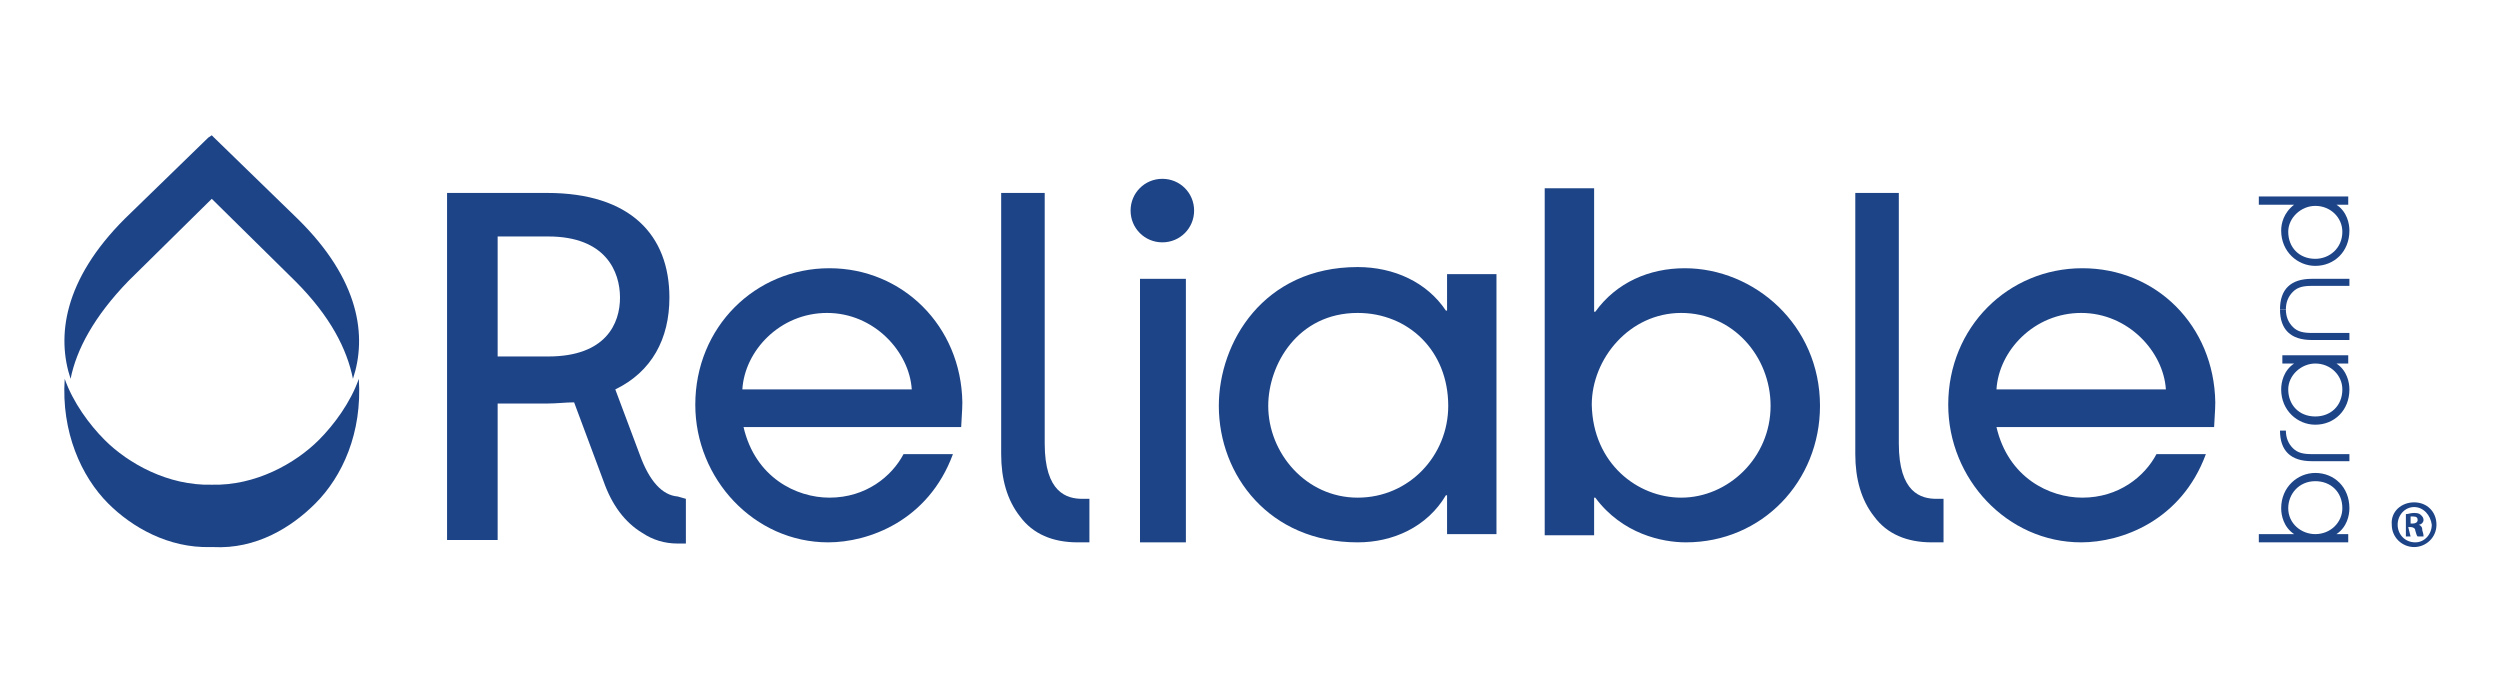 <?xml version="1.0" encoding="utf-8"?>
<!-- Generator: Adobe Illustrator 27.5.0, SVG Export Plug-In . SVG Version: 6.00 Build 0)  -->
<svg version="1.1" id="Layer_1" xmlns="http://www.w3.org/2000/svg" xmlns:xlink="http://www.w3.org/1999/xlink" x="0px" y="0px"
	 width="212.5px" height="58px" viewBox="0 0 212.5 58" style="enable-background:new 0 0 212.5 58;" xml:space="preserve">
<style type="text/css">
	.st0{fill:#03AE4B;}
	.st1{fill:#234092;}
	.st2{fill:#1D4487;}
</style>
<g>
	<path class="st2" d="M25.3,18.6l-7.1-6.9L18,11.5l0,0l0,0l0,0l0,0l-0.3,0.2l-7.1,6.9c-5.2,5.2-5.8,10-4.6,13.6
		c0.5-2.5,2-5.3,4.9-8.3l7.1-7l7.1,7c3,3,4.4,5.8,4.9,8.3C31.2,28.6,30.6,23.8,25.3,18.6L25.3,18.6L25.3,18.6z"/>
	<path class="st2" d="M30.5,32.2c-0.7,2-2.1,3.9-3.4,5.2c-2,2-5.4,3.9-9.1,3.8l0,0c-3.7,0.1-7.1-1.8-9.1-3.8
		c-1.3-1.3-2.7-3.2-3.4-5.2c-0.3,4.5,1.4,8.3,3.7,10.6c2,2,5.1,3.8,8.7,3.7c0,0,0.2,0,0.2,0c3.7,0.2,6.7-1.7,8.7-3.7
		C29.1,40.5,30.8,36.8,30.5,32.2C30.5,32.2,30.5,32.2,30.5,32.2z"/>
	<path class="st2" d="M192,46.1v-0.7h3v0c-0.9-0.6-1.1-1.6-1.1-2.2c0-1.8,1.4-3,2.9-3c1.6,0,2.9,1.2,2.9,3c0,0.6-0.2,1.6-1.1,2.2v0
		h1v0.7H192L192,46.1z M194.5,43.2c0,1.3,1.1,2.2,2.3,2.2c1.3,0,2.3-1,2.3-2.2c0-1.4-1-2.3-2.3-2.3C195.4,40.9,194.5,42,194.5,43.2
		L194.5,43.2L194.5,43.2z"/>
	<path class="st2" d="M194.3,36.6c0,0.6,0.2,1.1,0.6,1.5c0.4,0.4,0.9,0.5,1.6,0.5h3.2v0.6h-3.2c-1.8,0-2.7-0.9-2.7-2.6L194.3,36.6
		L194.3,36.6z"/>
	<path class="st2" d="M199.6,30.2v0.7h-1v0c0.9,0.6,1.1,1.6,1.1,2.2c0,1.8-1.3,3-2.9,3c-1.5,0-2.9-1.2-2.9-3c0-0.6,0.2-1.6,1.1-2.2
		v0h-1v-0.7H199.6L199.6,30.2z M199.1,33.1c0-1.2-1-2.2-2.3-2.2c-1.2,0-2.3,1-2.3,2.2c0,1.3,0.9,2.3,2.3,2.3
		C198.1,35.4,199.1,34.5,199.1,33.1L199.1,33.1L199.1,33.1z"/>
	<path class="st2" d="M194.3,26.3c0,0.6,0.2,1.1,0.6,1.5c0.4,0.4,0.9,0.5,1.6,0.5h3.2v0.6h-3.2c-1.8,0-2.7-0.9-2.7-2.6L194.3,26.3
		L194.3,26.3z"/>
	<path class="st2" d="M194.3,26.3c0-0.6,0.2-1.1,0.6-1.5c0.4-0.4,0.9-0.5,1.6-0.5h3.2v-0.6h-3.2c-1.8,0-2.7,0.9-2.7,2.6H194.3
		L194.3,26.3z"/>
	<path class="st2" d="M199.6,16.7v0.7h-1v0c0.9,0.6,1.1,1.6,1.1,2.2c0,1.8-1.3,3-2.9,3c-1.5,0-2.9-1.2-2.9-3c0-0.6,0.2-1.5,1.1-2.2
		v0h-3v-0.7H199.6L199.6,16.7z M196.8,22c1.2,0,2.3-0.9,2.3-2.3c0-1.2-1-2.2-2.3-2.2c-1.2,0-2.3,1-2.3,2.2
		C194.5,21,195.4,22,196.8,22L196.8,22L196.8,22z"/>
	<polygon class="st2" points="100.8,46.1 96.9,46.1 96.9,23.7 100.8,23.7 100.8,46.1 	"/>
	<path class="st2" d="M98.8,20.6c-1.5,0-2.7-1.2-2.7-2.7c0-1.5,1.2-2.7,2.7-2.7s2.7,1.2,2.7,2.7C101.5,19.4,100.3,20.6,98.8,20.6
		L98.8,20.6z"/>
	<path class="st2" d="M57.6,42.2c-1.3-0.1-2.4-1.3-3.2-3.5l-2.1-5.6c3.1-1.5,4.6-4.3,4.6-7.8c0-5.3-3.3-8.9-10.4-8.9H38v29.5h4.3
		V34.3h4.2c0.8,0,1.6-0.1,2.3-0.1l2.5,6.7c0.7,2,1.8,3.5,3.3,4.4c0.9,0.6,1.9,0.9,3,0.9h0.7v-3.8L57.6,42.2L57.6,42.2L57.6,42.2z
		 M42.3,30.3V20.1h4.3c4.9,0,6.1,3,6.1,5.2s-1.2,5-6.1,5C46.5,30.3,42.3,30.3,42.3,30.3z"/>
	<path class="st2" d="M63.2,36.3c1,4.3,4.5,6,7.3,6c3.1,0,5.3-1.8,6.3-3.7H81c-2.1,5.7-7.2,7.5-10.6,7.5c-6.3,0-11.3-5.4-11.3-11.7
		c0-6.6,5.1-11.6,11.4-11.6c6.2,0,11.2,4.9,11.3,11.4c0,0.7-0.1,1.8-0.1,2.1L63.2,36.3L63.2,36.3z M77.5,33.1
		c-0.2-3.2-3.2-6.5-7.2-6.5c-4,0-7,3.2-7.2,6.5H77.5z"/>
	<path class="st2" d="M123,45.5v-3.4h-0.1c-1.6,2.7-4.5,4-7.5,4c-7.5,0-11.8-5.7-11.8-11.6c0-5.4,3.8-11.8,11.8-11.8
		c3.1,0,5.9,1.3,7.5,3.7h0.1v-3.1h4.2v22.1H123z M115.4,26.6c-5.1,0-7.6,4.4-7.6,7.9c0,4,3.2,7.8,7.6,7.8c4.4,0,7.7-3.6,7.7-7.8
		C123.1,29.8,119.7,26.6,115.4,26.6C115.4,26.6,115.4,26.6,115.4,26.6z"/>
	<path class="st2" d="M131.3,45.5V16h4.2v10.5h0.1c1.8-2.5,4.6-3.7,7.6-3.7c5.9,0,11.5,4.8,11.5,11.7c0,6.4-4.9,11.6-11.4,11.6
		c-2,0-5.4-0.7-7.7-3.8h-0.1v3.2H131.3L131.3,45.5z M142.9,42.3c4,0,7.6-3.4,7.6-7.8c0-4.2-3.2-7.9-7.6-7.9c-4.4,0-7.6,3.9-7.6,7.8
		C135.4,39.4,139.2,42.3,142.9,42.3L142.9,42.3L142.9,42.3z"/>
	<path class="st2" d="M169.7,36.3c1,4.3,4.5,6,7.3,6c3.1,0,5.3-1.8,6.3-3.7h4.2c-2.1,5.7-7.2,7.5-10.6,7.5
		c-6.3,0-11.3-5.4-11.3-11.7c0-6.6,5.1-11.6,11.4-11.6s11.2,4.9,11.3,11.4c0,0.7-0.1,1.8-0.1,2.1L169.7,36.3L169.7,36.3z
		 M184.1,33.1c-0.2-3.2-3.2-6.5-7.2-6.5c-4,0-7,3.2-7.2,6.5H184.1z"/>
	<path class="st2" d="M92.6,46.1l-0.6,0c0,0-0.4,0-0.4,0c-2.1,0-3.8-0.7-4.9-2.2c-1.1-1.4-1.6-3.2-1.6-5.3V16.4h3.7v21.3
		c0,4.2,1.9,4.7,3.2,4.7h0.6L92.6,46.1C92.6,46.1,92.6,46.1,92.6,46.1z"/>
	<path class="st2" d="M165.2,46.1l-0.6,0c0,0-0.4,0-0.4,0c-2.1,0-3.8-0.7-4.9-2.2c-1.1-1.4-1.6-3.2-1.6-5.3V16.4h3.7v21.3
		c0,4.2,1.9,4.7,3.2,4.7h0.6L165.2,46.1L165.2,46.1z"/>
	<path class="st2" d="M205.2,42.7c1.1,0,1.9,0.8,1.9,1.9c0,1.1-0.9,1.9-1.9,1.9s-1.9-0.8-1.9-1.9C203.2,43.5,204.1,42.7,205.2,42.7
		L205.2,42.7z M205.2,43.1c-0.8,0-1.4,0.7-1.4,1.5c0,0.8,0.6,1.5,1.5,1.5c0.8,0,1.4-0.7,1.4-1.5C206.6,43.8,206,43.1,205.2,43.1
		L205.2,43.1L205.2,43.1z M204.9,45.6h-0.4v-1.9c0.2,0,0.4-0.1,0.7-0.1c0.4,0,0.5,0.1,0.6,0.2c0.1,0.1,0.2,0.2,0.2,0.4
		c0,0.2-0.2,0.4-0.4,0.4v0c0.2,0.1,0.3,0.2,0.3,0.5c0.1,0.3,0.1,0.4,0.1,0.5h-0.5c-0.1-0.1-0.1-0.2-0.2-0.5c0-0.2-0.2-0.3-0.4-0.3
		h-0.2L204.9,45.6L204.9,45.6L204.9,45.6z M204.9,44.5h0.2c0.2,0,0.4-0.1,0.4-0.3c0-0.2-0.1-0.3-0.4-0.3c-0.1,0-0.2,0-0.2,0
		L204.9,44.5L204.9,44.5L204.9,44.5z"/>
</g>
</svg>
